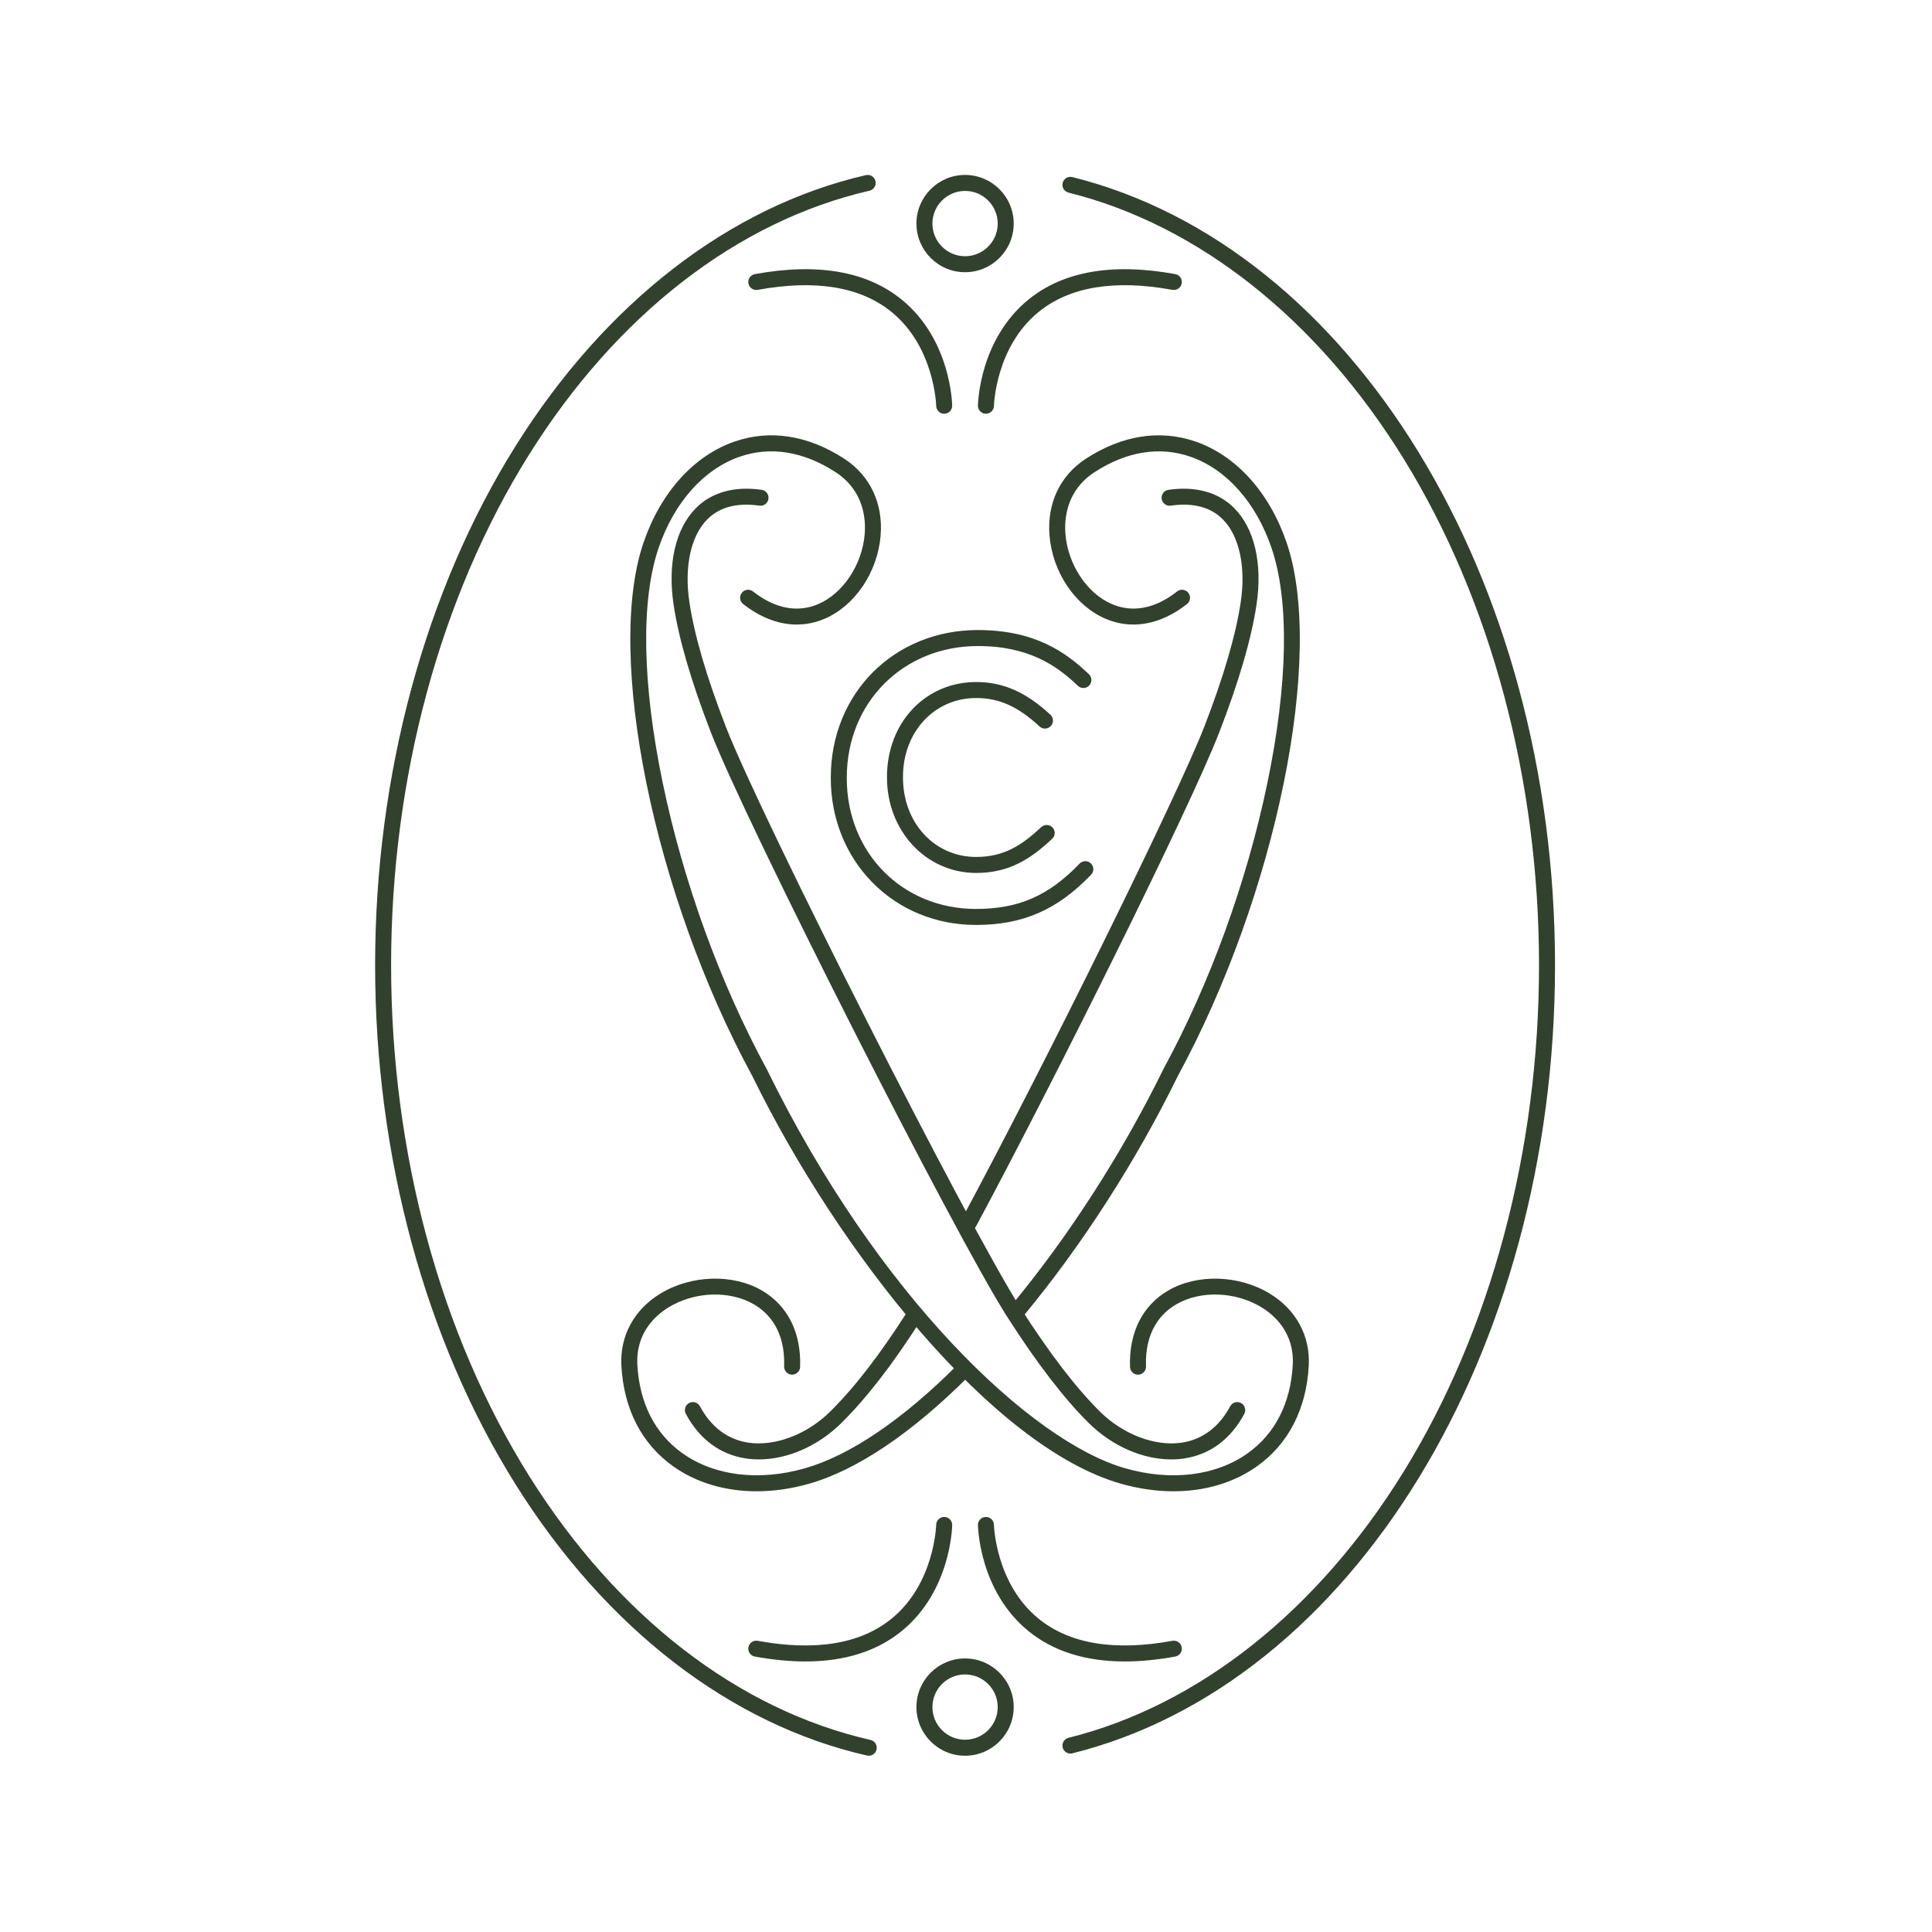 <svg id="SvgjsSvg1006" width="288" height="288" xmlns="http://www.w3.org/2000/svg" version="1.1" xmlns:xlink="http://www.w3.org/1999/xlink" xmlns:svgjs="http://svgjs.com/svgjs"><defs id="SvgjsDefs1007"></defs><g id="SvgjsG1008"><svg xmlns="http://www.w3.org/2000/svg" enable-background="new 0 0 1080 1080" viewBox="0 0 1080 1080" width="288" height="288"><path d="M485.633 981.464c-.328 0-.661-.036-.994-.112-76.22-17.308-145.932-71.059-196.297-151.348C237.623 749.148 209.69 646 209.69 539.558c0-106.299 27.866-209.343 78.465-290.149 50.239-80.23 119.807-134.037 195.889-151.508 2.405-.554 4.805.949 5.358 3.356.553 2.407-.95 4.805-3.357 5.358-73.753 16.937-141.34 69.334-190.311 147.54-49.72 79.402-77.103 180.76-77.103 285.403 0 104.783 27.447 206.244 77.285 285.694 49.092 78.262 116.819 130.603 190.703 147.38 2.408.547 3.917 2.943 3.37 5.35C489.518 980.057 487.674 981.464 485.633 981.464zM598.375 980.262c-2.005 0-3.828-1.358-4.335-3.391-.597-2.395.861-4.821 3.257-5.42 72.745-18.136 139.27-70.955 187.317-148.729 48.822-79.026 75.71-179.59 75.71-283.165s-26.888-204.138-75.71-283.165c-48.048-77.773-114.573-130.593-187.319-148.729-2.396-.598-3.854-3.024-3.256-5.42.597-2.397 3.026-3.855 5.419-3.257 156.337 38.976 269.807 224.262 269.807 440.57s-113.47 401.594-269.806 440.57C599.096 980.218 598.733 980.262 598.375 980.262z" fill="#31412d" class="svgShape color000000-0 selectable"></path><path d="M545.554,517.046c-22.333,0-42.931-8.479-58-23.873c-14.918-15.241-23.134-35.882-23.134-58.121v-0.432				c0-46.989,35.343-82.425,82.21-82.425c31.919,0,49.3,12.491,62.092,24.708c1.786,1.706,1.85,4.536,0.145,6.322
				c-1.705,1.784-4.535,1.85-6.321,0.146c-11.511-10.995-27.156-22.234-55.917-22.234c-41.77,0-73.269,31.591-73.269,73.483v0.432
				c0,41.647,31.036,73.052,72.193,73.052c23.866,0,40.65-7.338,57.933-25.328c1.71-1.781,4.54-1.84,6.321-0.127
				c1.781,1.71,1.837,4.541,0.127,6.32C591.03,508.65,571.776,517.046,545.554,517.046z M545.655,487.98
				c-27.939,0-49.826-23.439-49.826-53.361v-0.391c0-30.196,21.42-52.968,49.826-52.968c15.107,0,27.913,5.636,41.524,18.276
				c1.81,1.679,1.914,4.509,0.234,6.318c-1.679,1.81-4.508,1.914-6.318,0.234c-11.992-11.135-22.591-15.886-35.441-15.886
				c-23.308,0-40.884,18.928-40.884,44.026v0.391c0,25.322,17.576,44.419,40.884,44.419c15.456,0,25.392-6.376,36.413-16.665
				c1.805-1.682,4.635-1.586,6.319,0.218c1.685,1.805,1.587,4.634-0.218,6.319C575.907,480.357,563.985,487.98,545.655,487.98z" fill="#31412d" class="svgShape color000000-1 selectable"></path><path d="M655.983,833.639c-9.488,0-19.357-1.393-29.301-4.219c-72.118-20.494-158.202-130.009-205.99-227.63
					c-55.232-101.594-82.562-235.508-60.929-298.562c9.61-28.01,28.171-48.573,50.924-56.412
					c19.876-6.849,41.071-3.516,61.296,9.639c14.386,9.355,21.781,25.01,20.29,42.946c-1.695,20.389-14.194,39.036-31.103,46.4
					c-14.692,6.399-30.937,3.51-45.744-8.132c-1.941-1.527-2.277-4.337-0.751-6.278c1.526-1.941,4.337-2.275,6.278-0.751
					c12.273,9.65,24.944,12.06,36.646,6.964c13.761-5.993,24.355-22.007,25.763-38.943c0.711-8.553-0.456-24.435-16.255-34.711
					c-17.831-11.594-36.333-14.598-53.508-8.68c-20.13,6.936-36.67,25.474-45.379,50.86c-10.071,29.355-9.269,76.078,2.258,131.563
					c11.501,55.36,32.139,112.149,58.114,159.907c0.031,0.057,0.06,0.114,0.088,0.172
					c61.972,126.647,147.746,208.072,200.446,223.047c25.674,7.296,50.593,4.215,68.368-8.454
					c15.278-10.889,23.982-27.949,25.172-49.338c1.008-18.123-10.485-27.957-17.425-32.205c-14.538-8.899-34.166-9.591-47.73-1.681
					c-8.086,4.715-17.58,14.559-16.891,34.685c0.084,2.468-1.848,4.536-4.315,4.621c-2.464,0.093-4.537-1.847-4.621-4.315
					c-0.655-19.146,6.919-34.315,21.324-42.715c16.282-9.49,39.681-8.76,56.902,1.78c14.706,9.001,22.61,23.7,21.685,40.328
					c-1.346,24.195-11.343,43.601-28.91,56.121C689.712,828.892,673.498,833.639,655.983,833.639z" fill="#31412d" class="svgShape color000000-2 selectable"></path><path d="M654.725,815.82c-15.926,0-33.008-7.41-46.073-20.318c-13.805-13.638-29.154-33.624-45.621-59.402
					c-29.612-46.358-145.658-275.203-165.559-326.487c-11.067-28.515-18.12-52.709-20.965-71.904
					c-3.369-22.738,1.203-42.31,12.544-53.7c8.82-8.858,21.523-12.379,36.733-10.196c2.444,0.352,4.14,2.618,3.789,5.062
					c-0.351,2.443-2.623,4.132-5.062,3.79c-12.48-1.796-22.279,0.78-29.124,7.654c-9.192,9.231-12.944,26.458-10.036,46.081
					c2.747,18.538,9.629,42.082,20.456,69.98c19.805,51.035,135.29,278.773,164.759,324.906
					c16.108,25.219,31.036,44.684,44.369,57.856c12.927,12.769,30.892,19.559,45.768,17.292
					c11.506-1.751,20.833-8.773,26.973-20.303c1.16-2.179,3.867-3.002,6.048-1.845c2.179,1.161,3.005,3.868,1.845,6.048
					c-7.52,14.122-19.111,22.747-33.519,24.94C659.65,815.641,657.201,815.82,654.725,815.82z" fill="#31412d" class="svgShape color000000-3 selectable"></path><g><path d="M568.621 737.284c-1.007 0-2.02-.339-2.856-1.033-1.898-1.579-2.158-4.397-.58-6.296 31.983-38.467 62.202-85.411 85.089-132.183.028-.058.057-.115.088-.172 25.974-47.758 46.613-104.547 58.114-159.907 11.527-55.485 12.329-102.208 2.258-131.563-8.71-25.387-25.25-43.924-45.379-50.86-17.174-5.922-35.678-2.916-53.508 8.68-15.8 10.276-16.966 26.158-16.255 34.711 1.408 16.935 12.002 32.95 25.763 38.943 11.702 5.097 24.374 2.689 36.646-6.964 1.941-1.525 4.752-1.19 6.278.751 1.526 1.941 1.19 4.752-.751 6.278-14.806 11.643-31.051 14.531-45.744 8.132-16.909-7.364-29.409-26.011-31.103-46.4-1.491-17.937 5.905-33.592 20.291-42.946 20.224-13.155 41.421-16.49 61.296-9.639 22.752 7.84 41.313 28.402 50.924 56.412 21.631 63.051-5.703 196.968-60.929 298.561-23.186 47.365-53.797 94.908-86.203 133.883C571.177 736.736 569.904 737.284 568.621 737.284zM422.972 833.639c-17.517 0-33.727-4.747-46.701-13.993-17.567-12.52-27.564-31.927-28.91-56.121-.925-16.628 6.979-31.327 21.685-40.328 17.221-10.541 40.62-11.27 56.902-1.78 14.405 8.4 21.979 23.569 21.324 42.715-.084 2.468-2.169 4.367-4.621 4.315-2.467-.084-4.4-2.152-4.315-4.621.688-20.126-8.806-29.969-16.891-34.685-13.564-7.907-33.192-7.217-47.73 1.681-6.94 4.248-18.433 14.082-17.425 32.205 1.189 21.389 9.894 38.449 25.172 49.338 17.776 12.667 42.696 15.751 68.368 8.454 25.314-7.194 54.935-27.29 85.662-58.118 1.743-1.748 4.574-1.752 6.323-.01 1.749 1.743 1.753 4.574.01 6.323-31.803 31.906-62.769 52.794-89.55 60.406C442.331 832.245 432.458 833.639 422.972 833.639z" fill="#31412d" class="svgShape color000000-5 selectable"></path><path d="M424.23 815.82c-2.477 0-4.924-.179-7.325-.544-14.408-2.195-25.999-10.819-33.52-24.941-1.161-2.18-.335-4.887 1.845-6.048 2.181-1.157 4.887-.335 6.048 1.845 6.14 11.53 15.467 18.552 26.973 20.305 14.877 2.253 32.841-4.525 45.768-17.294 13.633-13.469 27.809-31.832 43.337-56.143 1.329-2.08 4.093-2.689 6.175-1.361 2.081 1.329 2.69 4.094 1.361 6.175-15.891 24.877-30.476 43.748-44.589 57.689C457.239 808.408 440.156 815.82 424.23 815.82zM541.755 687.727c-.714 0-1.438-.172-2.111-.534-2.175-1.167-2.992-3.878-1.823-6.054 47.374-88.207 120.728-237.142 135.326-274.757 10.827-27.898 17.709-51.442 20.456-69.98 2.908-19.623-.844-36.85-10.036-46.081-6.845-6.875-16.643-9.448-29.124-7.654-2.438.351-4.71-1.346-5.062-3.79-.351-2.443 1.345-4.709 3.789-5.062 15.212-2.183 27.913 1.337 36.733 10.196 11.341 11.389 15.914 30.962 12.544 53.7-2.844 19.196-9.898 43.389-20.965 71.904-16.217 41.791-91.46 193.225-135.785 275.756C544.891 686.872 543.348 687.727 541.755 687.727z" fill="#31412d" class="svgShape color000000-6 selectable"></path></g><g><path d="M527.806 231.28c-2.433 0-4.424-1.95-4.469-4.391l0 0c-.007-.326-.915-32.854-24.851-52.412-17.358-14.183-42.561-18.372-74.909-12.449-2.428.444-4.758-1.164-5.203-3.593-.445-2.429 1.164-4.757 3.592-5.203 35.095-6.424 62.77-1.585 82.256 14.384 27.137 22.242 28.03 57.623 28.054 59.118.041 2.47-1.927 4.504-4.396 4.545C527.856 231.28 527.831 231.28 527.806 231.28zM551.15 231.278c-.027 0-.055 0-.082-.001-2.466-.044-4.43-2.074-4.389-4.541.025-1.495.918-36.876 28.054-59.118 19.486-15.968 47.161-20.808 82.256-14.384 2.429.445 4.037 2.774 3.592 5.203-.445 2.429-2.778 4.033-5.203 3.593-32.35-5.925-57.551-1.735-74.909 12.449-23.936 19.558-24.844 52.086-24.851 52.412C555.57 229.329 553.578 231.278 551.15 231.278z" fill="#31412d" class="svgShape color000000-8 selectable"></path><g><path d="M450.21 928.769c-8.797 0-18.217-.917-28.244-2.752-2.429-.445-4.037-2.774-3.592-5.203.445-2.43 2.778-4.031 5.203-3.593 32.349 5.923 57.551 1.733 74.909-12.449 23.936-19.558 24.844-52.086 24.851-52.412.048-2.439 2.04-4.388 4.469-4.388.027 0 .055 0 .082.001 2.466.044 4.43 2.074 4.389 4.541-.025 1.495-.918 36.876-28.054 59.118C490.304 923.039 472.205 928.769 450.21 928.769zM628.745 928.769c-21.997 0-40.092-5.728-54.012-17.136-27.137-22.242-28.03-57.623-28.054-59.118-.041-2.47 1.927-4.504 4.396-4.545.025 0 .05 0 .075 0 2.433 0 4.424 1.95 4.469 4.391l0 0c.007.326.915 32.854 24.851 52.412 17.358 14.184 42.561 18.372 74.909 12.449 2.43-.44 4.758 1.164 5.203 3.593.445 2.429-1.164 4.757-3.592 5.203C646.964 927.852 637.541 928.769 628.745 928.769z" fill="#31412d" class="svgShape color000000-10 selectable"></path></g></g><path d="M539.478 152.168c-14.993 0-27.191-12.198-27.191-27.191 0-14.993 12.198-27.19 27.191-27.19 14.993 0 27.191 12.197 27.191 27.19C566.668 139.97 554.471 152.168 539.478 152.168zM539.478 106.729c-10.063 0-18.249 8.186-18.249 18.248 0 10.063 8.187 18.25 18.249 18.25 10.063 0 18.249-8.186 18.249-18.25C557.727 114.915 549.54 106.729 539.478 106.729zM539.478 981.463c-14.993 0-27.191-12.197-27.191-27.19 0-14.993 12.198-27.191 27.191-27.191 14.993 0 27.191 12.198 27.191 27.191C566.668 969.266 554.471 981.463 539.478 981.463zM539.478 936.023c-10.063 0-18.249 8.186-18.249 18.25 0 10.062 8.187 18.248 18.249 18.248 10.063 0 18.249-8.186 18.249-18.248C557.727 944.21 549.54 936.023 539.478 936.023z" fill="#31412d" class="svgShape color000000-11 selectable"></path></svg></g></svg>